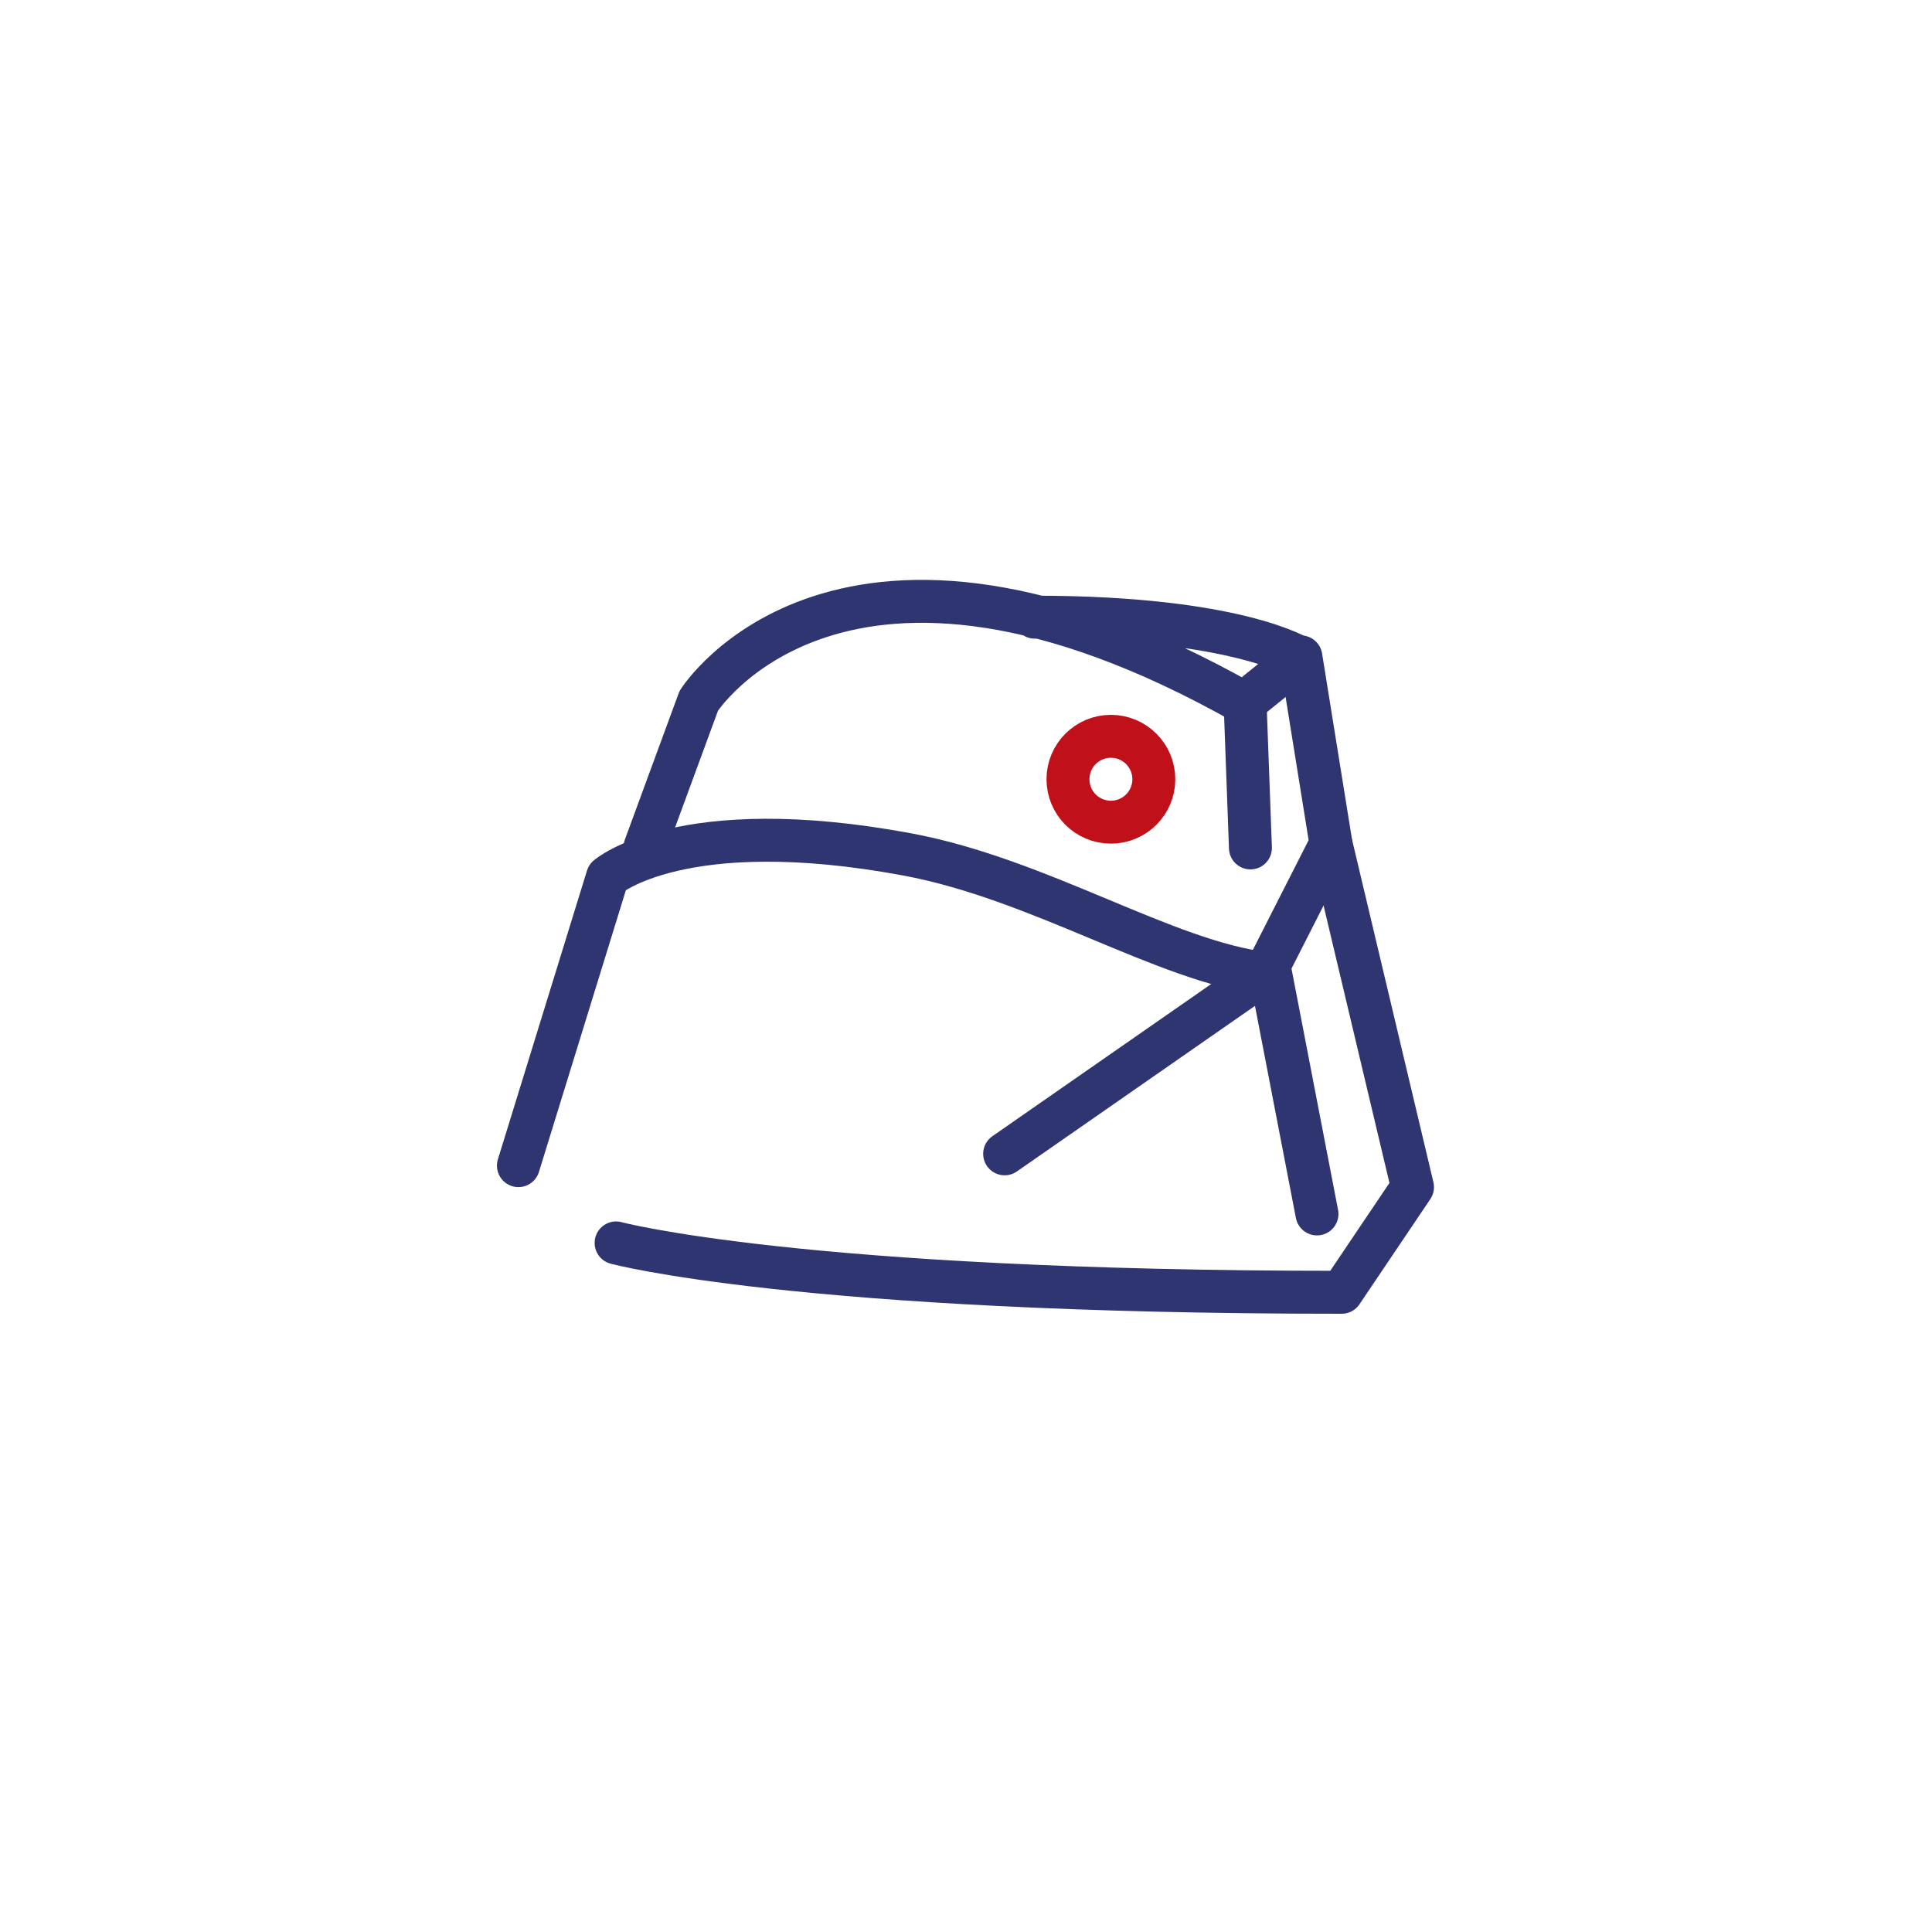 <?xml version="1.0" encoding="utf-8"?>
<!-- Generator: Adobe Illustrator 27.9.0, SVG Export Plug-In . SVG Version: 6.00 Build 0)  -->
<svg version="1.1" id="Calque_1" xmlns="http://www.w3.org/2000/svg" xmlns:xlink="http://www.w3.org/1999/xlink" x="0px" y="0px"
	 viewBox="0 0 180 180" style="enable-background:new 0 0 180 180;" xml:space="preserve">
<style type="text/css">
	.st0{fill:none;stroke:#C0111A;stroke-width:4;stroke-linecap:round;stroke-linejoin:round;stroke-miterlimit:10;}
	.st1{fill:none;stroke:#2F3570;stroke-width:4;stroke-linecap:round;stroke-linejoin:round;stroke-miterlimit:10;}
</style>
<ellipse class="st0" cx="103.5" cy="72.6" rx="4" ry="4"/>
<path class="st1" d="M48.3,108.6l8.3-26.9c0,0,6.9-6,27.9-2.1c12.4,2.3,24.1,10,33.4,11.1"/>
<polyline class="st1" points="121.2,61.2 124,78.6 117.9,90.6 93.6,107.5 "/>
<path class="st1" d="M60.1,78.9l5-13.6c0,0,13.2-21,50.8,0.2l5.2-4.2c0,0-5.8-3.8-24.7-3.8"/>
<line class="st1" x1="118.3" y1="90.3" x2="122.7" y2="113.1"/>
<line class="st1" x1="116" y1="65.4" x2="116.5" y2="79"/>
<path class="st1" d="M57.4,115.8c0,0,17,4.6,67.6,4.6l6.6-9.8L124,78.6"/>
</svg>
